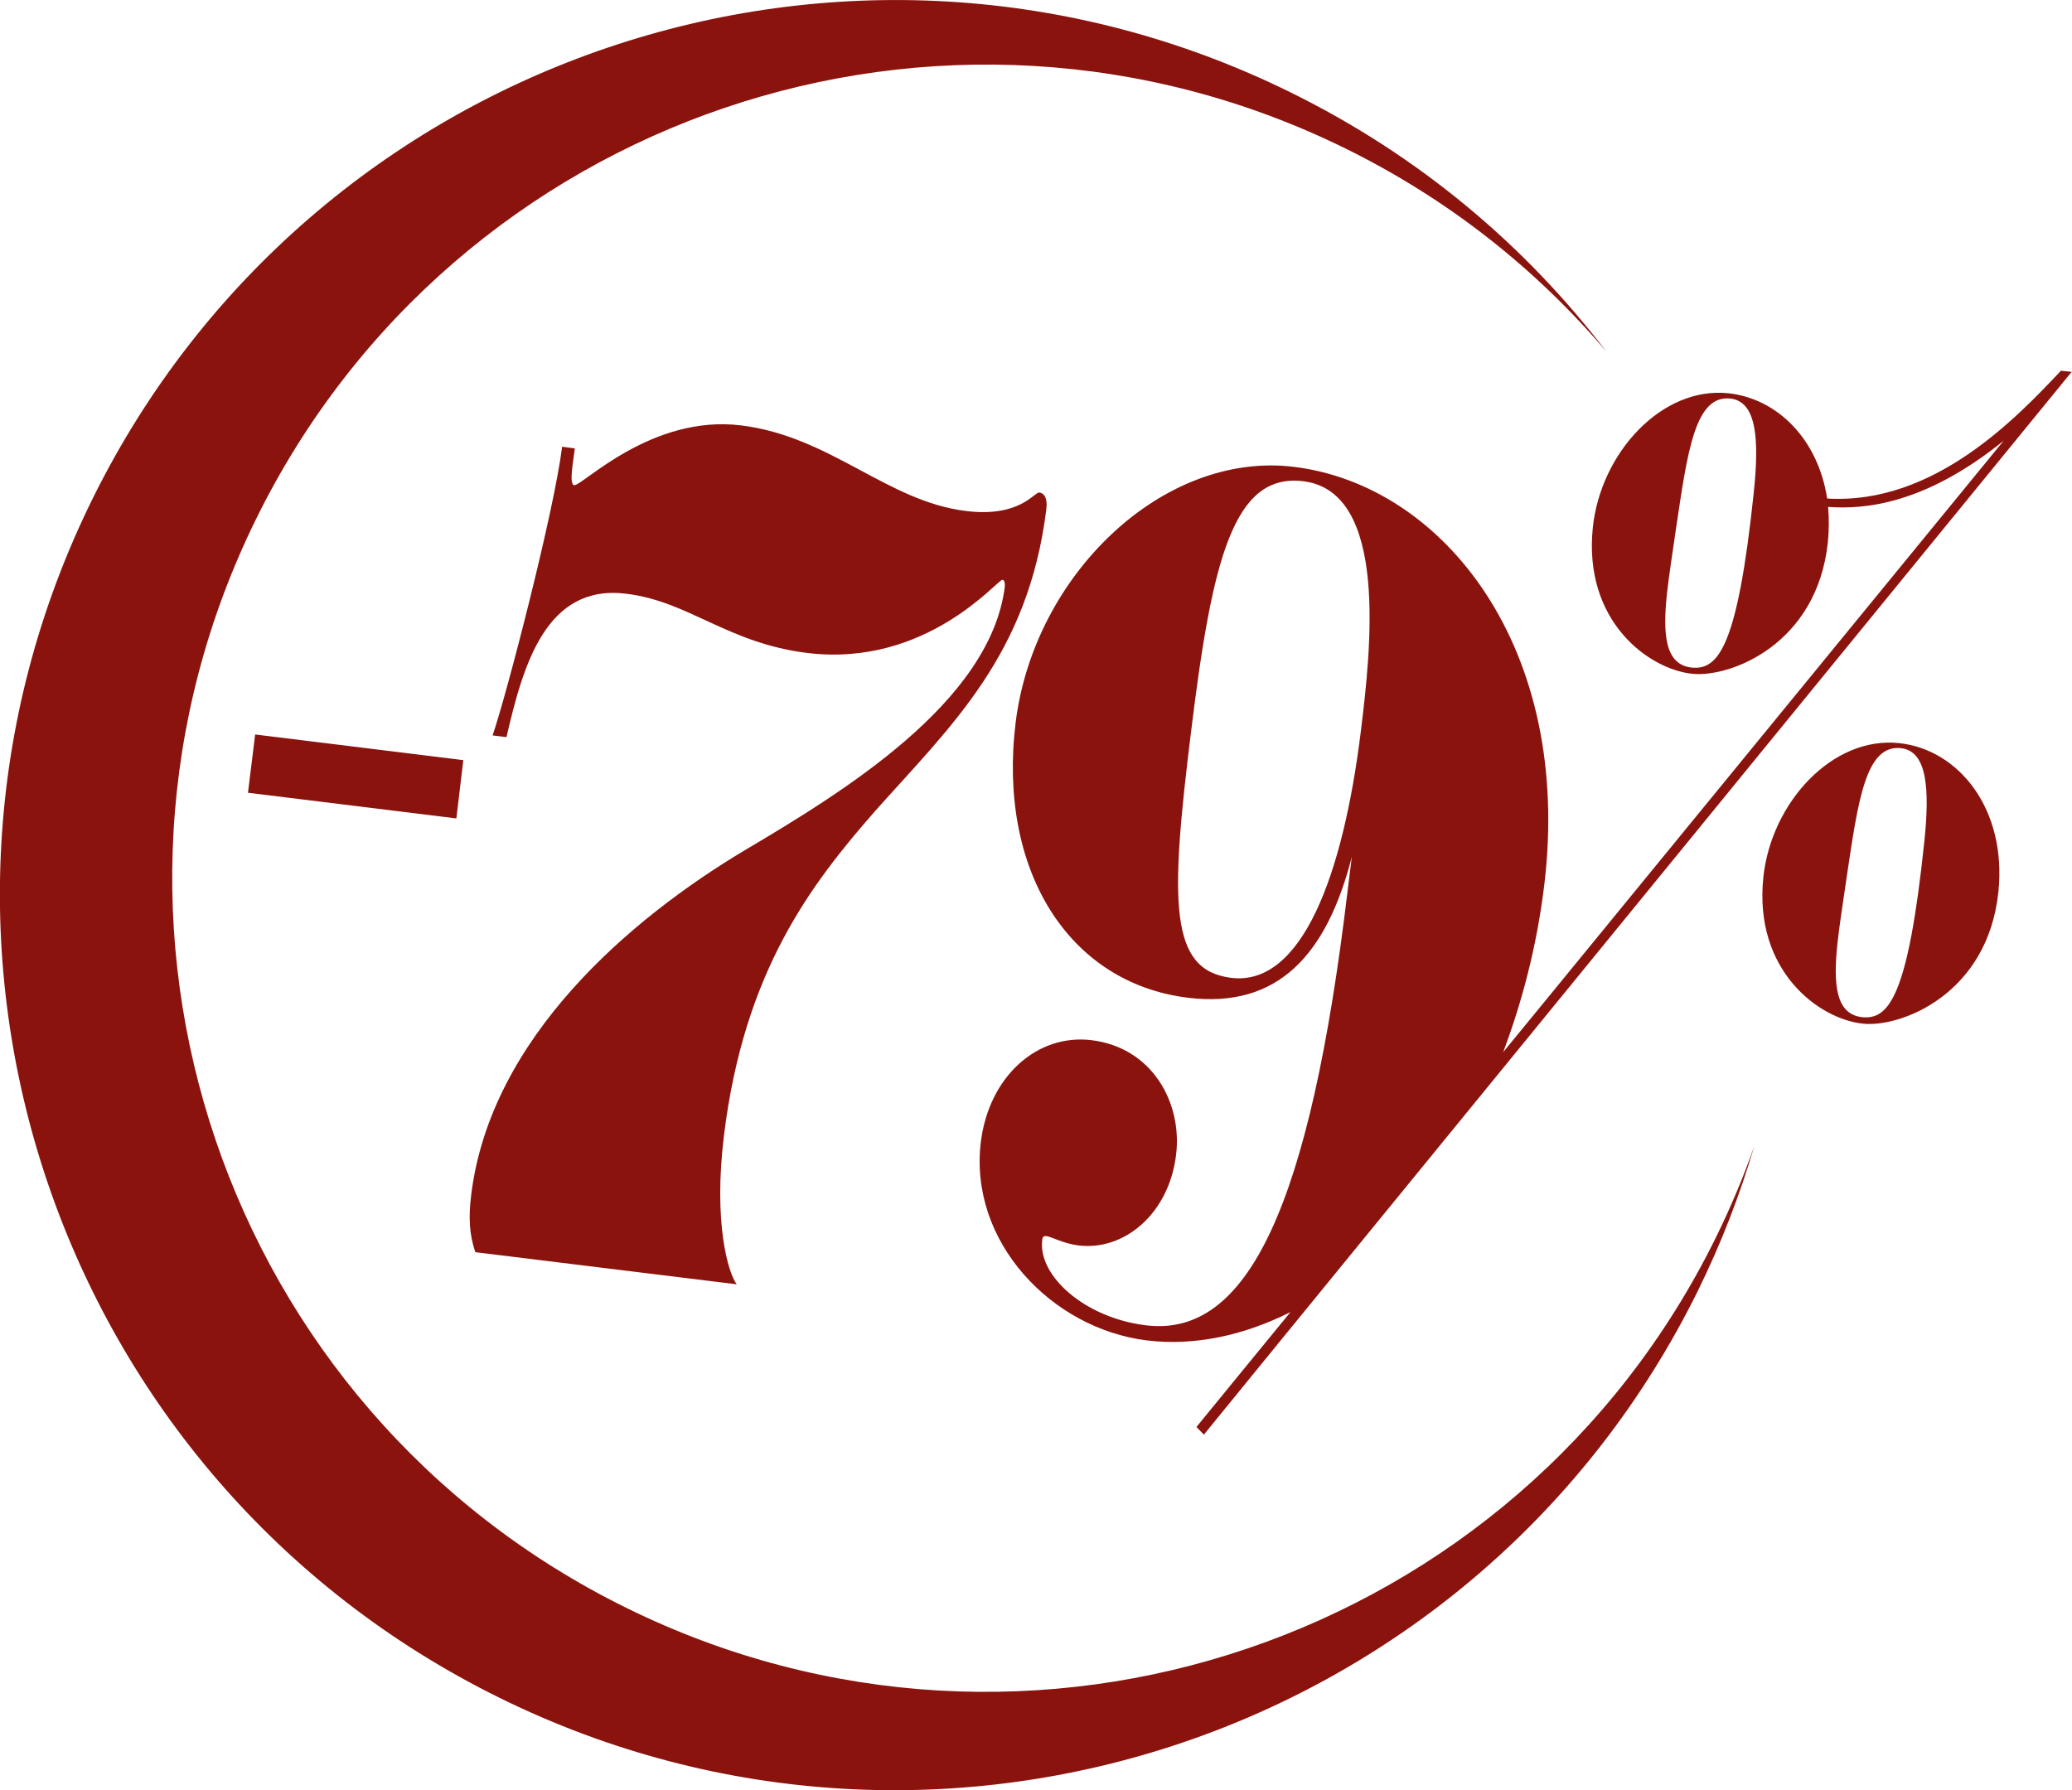 <?xml version="1.0" encoding="UTF-8"?>
<svg id="Ebene_2" data-name="Ebene 2" xmlns="http://www.w3.org/2000/svg" viewBox="0 0 86.4 74.66">
  <defs>
    <style>
      .cls-1 {
        fill: #8a130e;
      }
    </style>
  </defs>
  <g id="Ebene_1-2" data-name="Ebene 1">
    <path class="cls-1" d="M86.4,15.51l-.46-.05c-1.84,1.95-5.29,5.6-9.75,5.33-.38-2.48-2.08-4.17-4.12-4.39-2.77-.29-5.32,2.48-5.65,5.59-.41,3.91,2.32,5.92,4.15,6.11,1.57,.16,5.2-1.21,5.65-5.49,.05-.51,.05-1,.01-1.47,1.49,.11,4.02-.09,7.32-2.76l-18.83,23.01-2.04,2.49c.79-2.1,1.4-4.41,1.71-6.94,1.21-9.9-4.18-16.7-10.43-17.47-5.46-.67-10.85,4.5-11.61,10.67-.75,6.13,2.19,10.86,7.19,11.47,3.77,.46,5.79-1.82,6.83-5.88l-.18,1.45c-1.56,13.06-4.14,18.62-8.41,18.09-2.55-.31-4.51-2.07-4.32-3.56,.01-.13,.06-.17,.17-.16,.23,.03,.7,.31,1.35,.39,1.9,.23,3.76-1.32,4.06-3.77,.27-2.19-1-4.48-3.52-4.79-2.28-.28-4.28,1.52-4.62,4.24-.51,4.16,2.95,7.79,6.92,8.28,1.99,.24,4.03-.2,5.99-1.18l-1.09,1.33-2.83,3.46,.31,.32,3.17-3.89,11.18-13.69,21.85-26.76h0Zm-29.65,14.95c-.74,6.05-2.47,10.68-5.41,10.32-2.59-.32-2.56-3.12-1.67-10.3,.88-7.19,1.78-10.77,4.68-10.41,3.58,.44,2.8,7.11,2.4,10.39h0Zm16.38-9.92c-.68,6.48-1.49,7.41-2.59,7.3-1.11-.12-1.21-1.38-1.03-3.08,.09-.83,.25-1.8,.39-2.8,.47-3.13,.78-5.49,2.25-5.34,1.11,.12,1.21,1.71,.98,3.92h0ZM10.34,33.06l8.69,1.07,.29-2.43-8.68-1.07-.3,2.43h0Zm13.61-12.82c-.24-.03-.04-1.02,.02-1.54l-.53-.07c-.34,2.73-2.32,10.36-2.9,12.04l.58,.07c.7-3.04,1.66-6.39,4.99-5.98,2.63,.32,4.22,2.06,7.55,2.47,4.98,.61,7.94-3.07,8.14-3.05,.09,.01,.11,.15,.1,.28-.6,4.85-6.83,8.62-10.88,11.02-4.69,2.81-10.56,7.76-11.37,14.34-.12,.95-.08,1.66,.17,2.4l10.9,1.34c-.36-.48-.98-2.58-.53-6.22,.84-6.8,3.58-10.42,6.34-13.56,3.15-3.53,6.35-6.48,7.1-12.54,.06-.48-.09-.67-.29-.7-.21-.03-.8,1.05-3.06,.77-3.29-.4-5.64-3.11-9.38-3.57-3.75-.46-6.62,2.53-6.95,2.49h0Zm43.04-5.57c-3.39-4.44-7.82-8.18-13.16-10.81C35.35-5.26,12.97,2.34,3.85,20.82c-9.11,18.48-1.52,40.86,16.97,49.98,18.48,9.12,40.86,1.52,49.98-16.97,.97-1.97,1.75-3.99,2.35-6.03-.45,1.29-.99,2.57-1.61,3.83-8.28,16.8-28.63,23.71-45.43,15.42C9.3,58.77,2.4,38.43,10.69,21.62,18.97,4.82,39.31-2.09,56.12,6.2c4.3,2.12,7.95,5.03,10.87,8.47h0Zm6.54,21.91c-.41,3.91,2.32,5.92,4.15,6.11,1.57,.17,5.2-1.21,5.65-5.49,.36-3.44-1.64-5.95-4.15-6.21-2.77-.29-5.32,2.48-5.65,5.59h0Zm3.09,2.76c.09-.84,.25-1.8,.39-2.8,.47-3.13,.78-5.49,2.25-5.34,1.11,.12,1.21,1.71,.98,3.92-.68,6.48-1.49,7.41-2.59,7.3-1.11-.12-1.21-1.38-1.03-3.08h0Z"/>
  </g>
</svg>